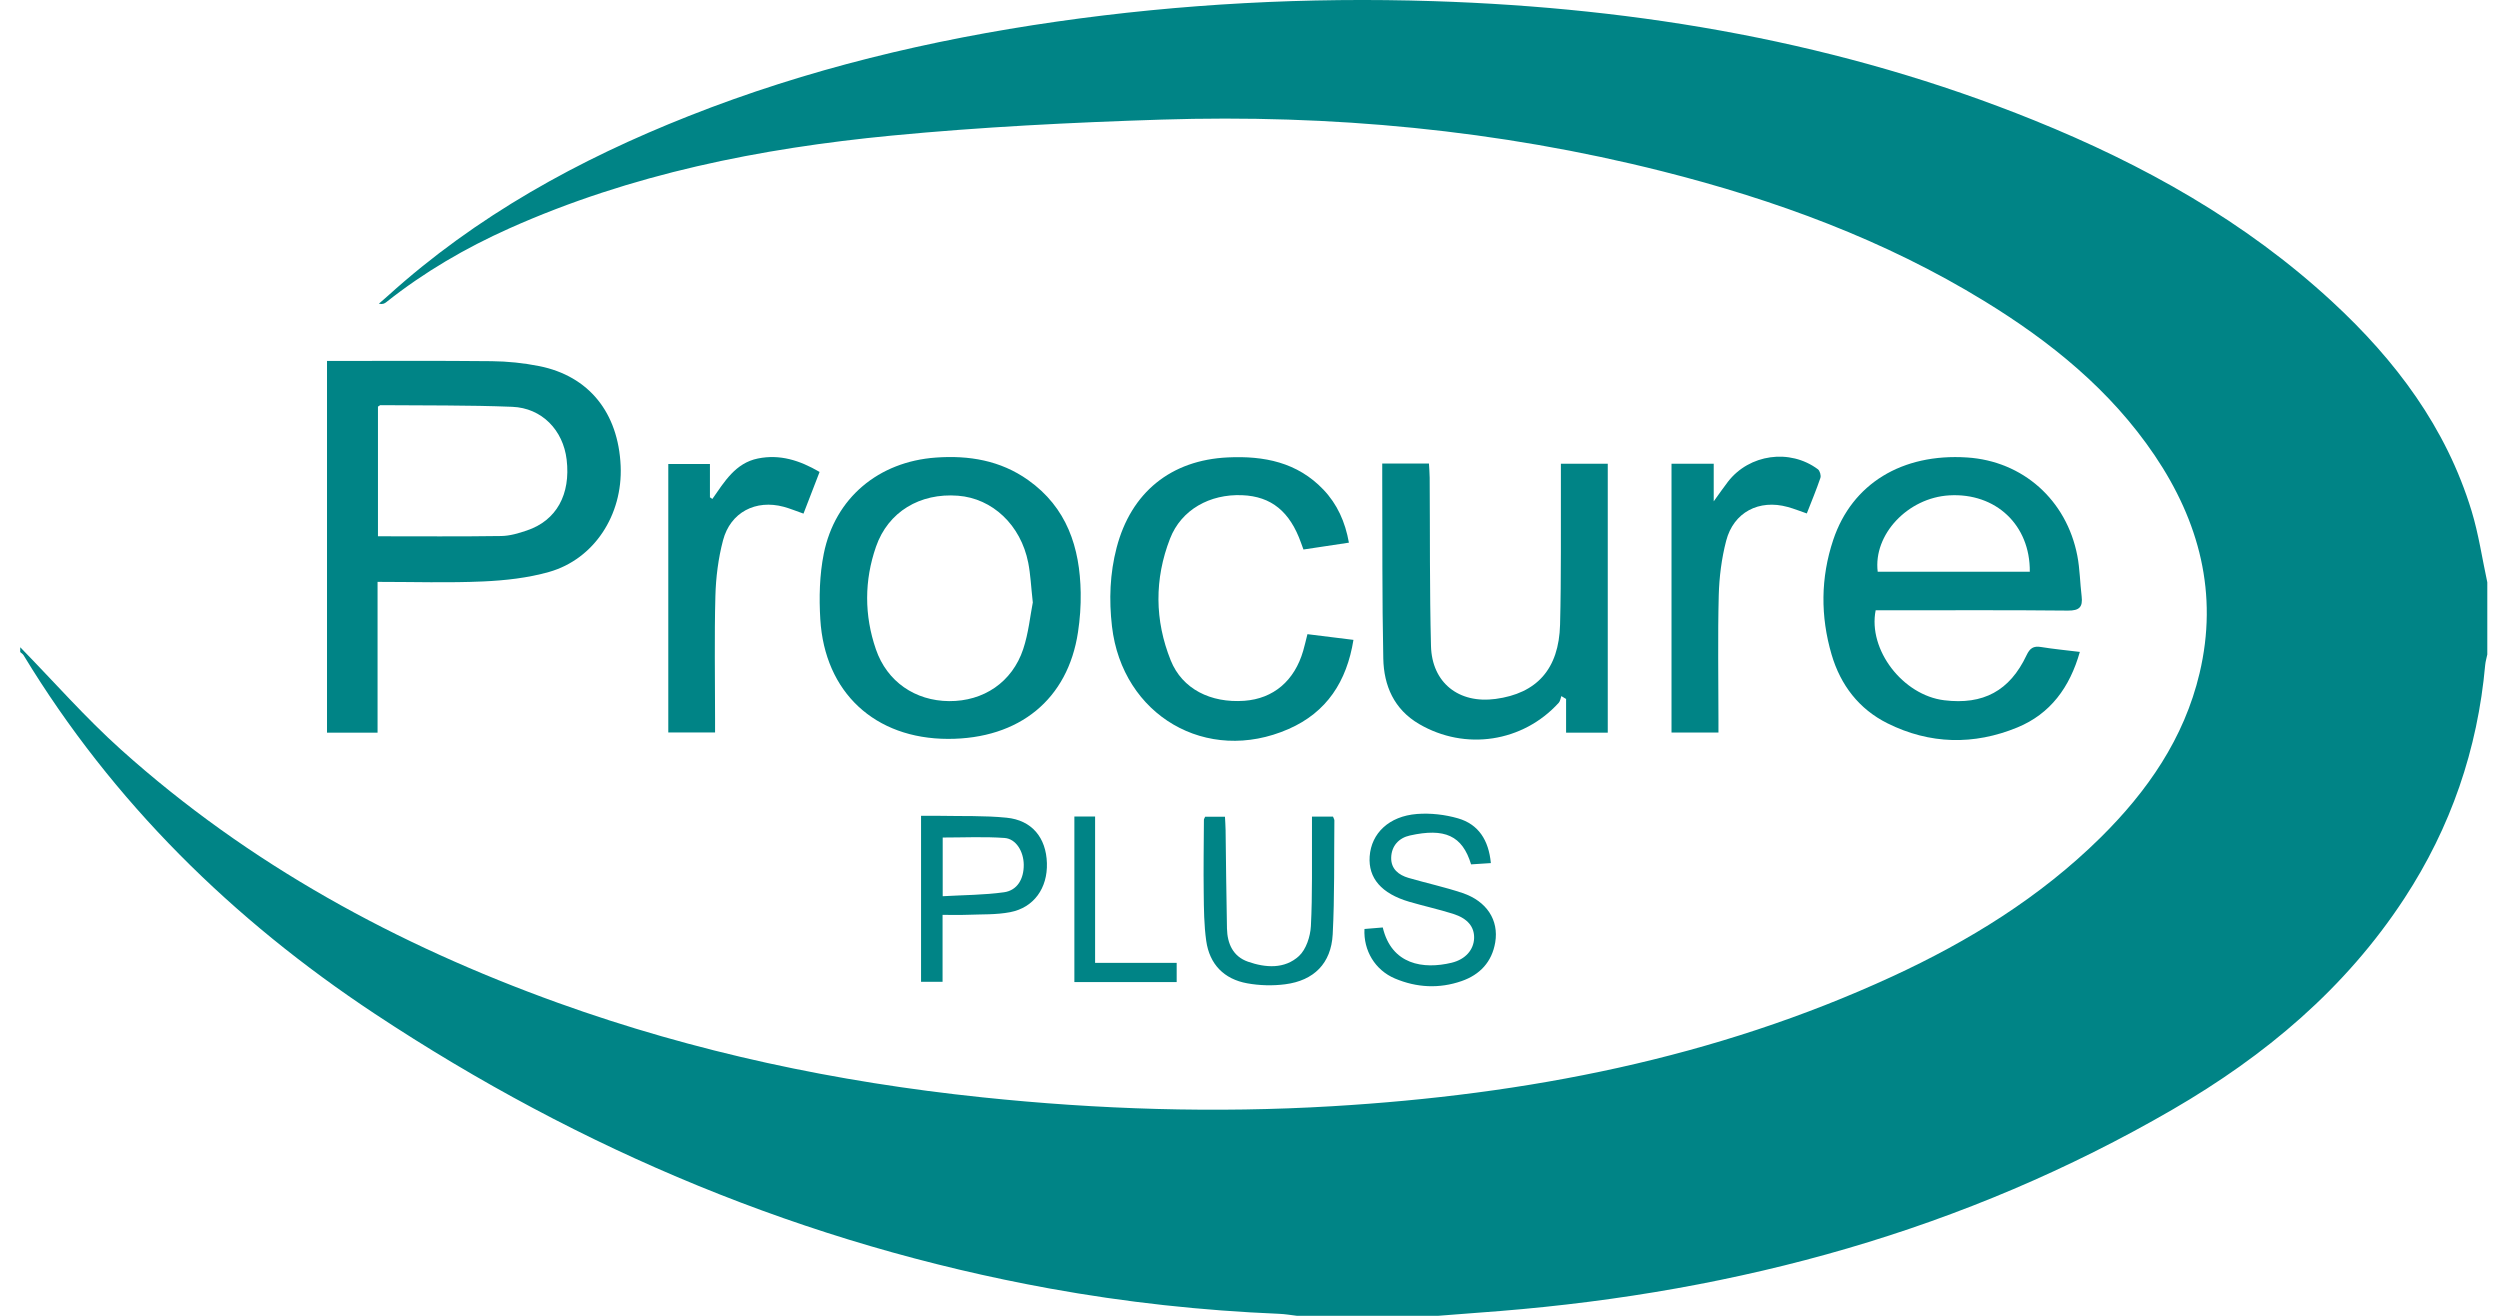 <?xml version="1.0" encoding="UTF-8"?> <svg xmlns="http://www.w3.org/2000/svg" width="76" height="40" viewBox="0 0 76 40" fill="none"><g clip-path="url(#clip0_1637_13564)"><path d="M0.615 19.676C1.634 20.718 2.599 21.82 3.68 22.79C7.568 26.28 12.071 28.725 16.958 30.485C21.134 31.989 25.444 32.897 29.853 33.358C33.396 33.729 36.946 33.841 40.502 33.629C46.394 33.279 52.121 32.177 57.522 29.686C59.85 28.612 62.016 27.279 63.856 25.463C65.28 24.056 66.397 22.45 66.867 20.466C67.439 18.05 66.861 15.857 65.499 13.84C64.157 11.855 62.339 10.388 60.323 9.152C57.282 7.288 53.976 6.077 50.537 5.208C45.538 3.946 40.451 3.474 35.31 3.636C32.572 3.723 29.83 3.86 27.105 4.122C23.108 4.507 19.187 5.288 15.486 6.942C14.151 7.539 12.895 8.271 11.746 9.183C11.694 9.225 11.635 9.259 11.517 9.233C11.609 9.153 11.703 9.073 11.794 8.991C14.481 6.561 17.595 4.849 20.937 3.528C24.542 2.101 28.286 1.208 32.116 0.658C35.92 0.113 39.745 -0.089 43.584 0.035C49.862 0.238 55.98 1.29 61.834 3.656C65.153 4.998 68.251 6.723 70.902 9.174C72.823 10.95 74.363 12.993 75.137 15.536C75.351 16.241 75.458 16.979 75.614 17.702V19.895C75.593 20.001 75.56 20.106 75.55 20.212C75.319 22.784 74.505 25.151 73.094 27.309C71.297 30.058 68.855 32.1 66.049 33.728C59.72 37.399 52.851 39.27 45.603 39.855C44.975 39.906 44.348 39.952 43.721 40H39.425C39.245 39.979 39.066 39.947 38.885 39.94C36.543 39.843 34.217 39.59 31.912 39.171C24.495 37.823 17.669 34.972 11.394 30.819C7.074 27.96 3.43 24.387 0.716 19.918C0.693 19.88 0.649 19.854 0.615 19.823C0.615 19.774 0.615 19.725 0.615 19.676Z" fill="#008486"></path><path d="M9.942 10.973C11.629 10.973 13.288 10.963 14.947 10.98C15.429 10.985 15.918 11.035 16.39 11.129C17.903 11.431 18.798 12.546 18.868 14.165C18.933 15.653 18.063 16.997 16.692 17.387C16.047 17.57 15.359 17.646 14.686 17.676C13.634 17.723 12.578 17.689 11.478 17.689V22.274H9.941V10.973H9.942ZM11.49 16.303C12.767 16.303 14.004 16.313 15.239 16.295C15.501 16.291 15.768 16.211 16.018 16.126C16.916 15.824 17.352 15.033 17.226 13.971C17.119 13.075 16.473 12.402 15.57 12.367C14.238 12.314 12.903 12.329 11.569 12.317C11.548 12.317 11.528 12.339 11.49 12.361V16.302V16.303Z" fill="#008486"></path><path d="M63.227 19.818C62.922 20.896 62.33 21.703 61.326 22.115C60.006 22.658 58.666 22.63 57.38 21.989C56.513 21.557 55.952 20.826 55.68 19.897C55.339 18.734 55.346 17.562 55.731 16.41C56.302 14.704 57.823 13.779 59.798 13.907C61.489 14.016 62.823 15.195 63.151 16.896C63.229 17.3 63.232 17.718 63.282 18.128C63.32 18.453 63.215 18.564 62.868 18.562C61.061 18.543 59.253 18.553 57.447 18.553C57.303 18.553 57.159 18.553 57.02 18.553C56.783 19.756 57.847 21.134 59.104 21.288C60.29 21.433 61.095 21.003 61.607 19.919C61.708 19.705 61.817 19.631 62.047 19.669C62.427 19.731 62.812 19.767 63.227 19.818ZM61.706 17.381C61.72 15.956 60.668 14.977 59.258 15.059C57.999 15.132 56.944 16.248 57.082 17.381H61.705H61.706Z" fill="#008486"></path><path d="M28.82 22.462C26.598 22.459 25.071 21.053 24.937 18.824C24.898 18.163 24.913 17.478 25.043 16.832C25.384 15.135 26.71 14.034 28.45 13.91C29.455 13.838 30.409 13.995 31.253 14.592C32.433 15.428 32.831 16.64 32.853 18.018C32.86 18.417 32.831 18.822 32.771 19.218C32.465 21.259 30.988 22.464 28.82 22.462V22.462ZM31.398 18.321C31.343 17.828 31.328 17.461 31.258 17.105C31.031 15.959 30.171 15.151 29.124 15.07C27.968 14.98 26.999 15.558 26.631 16.618C26.272 17.649 26.272 18.705 26.627 19.738C26.965 20.724 27.822 21.306 28.852 21.314C29.898 21.322 30.77 20.74 31.105 19.734C31.268 19.245 31.318 18.717 31.396 18.322L31.398 18.321Z" fill="#008486"></path><path d="M47.45 14.098H48.876V22.274H47.609V21.248C47.561 21.218 47.513 21.19 47.465 21.161C47.44 21.229 47.432 21.314 47.386 21.364C46.293 22.566 44.542 22.83 43.139 22.009C42.38 21.564 42.069 20.848 42.052 20.019C42.015 18.193 42.027 16.366 42.02 14.539C42.02 14.396 42.02 14.254 42.02 14.091H43.44C43.448 14.241 43.461 14.381 43.462 14.521C43.474 16.226 43.459 17.932 43.502 19.636C43.53 20.758 44.348 21.397 45.462 21.248C46.719 21.08 47.39 20.342 47.426 18.99C47.464 17.518 47.445 16.043 47.451 14.569C47.451 14.424 47.451 14.279 47.451 14.095L47.45 14.098Z" fill="#008486"></path><path d="M39.747 19.279C40.22 19.338 40.663 19.393 41.145 19.452C40.941 20.718 40.333 21.654 39.173 22.162C36.684 23.254 34.116 21.748 33.804 19.041C33.711 18.233 33.74 17.436 33.945 16.65C34.384 14.968 35.597 13.985 37.33 13.905C38.422 13.854 39.436 14.05 40.231 14.884C40.652 15.327 40.893 15.86 41.007 16.497C40.536 16.569 40.087 16.636 39.625 16.705C39.593 16.618 39.572 16.563 39.553 16.507C39.214 15.551 38.648 15.09 37.764 15.054C36.776 15.013 35.911 15.496 35.57 16.372C35.092 17.6 35.1 18.858 35.591 20.078C35.94 20.944 36.803 21.378 37.829 21.304C38.712 21.24 39.353 20.696 39.617 19.784C39.661 19.634 39.695 19.481 39.746 19.28L39.747 19.279Z" fill="#008486"></path><path d="M24.915 14.348C24.745 14.789 24.589 15.193 24.426 15.614C24.21 15.539 24.022 15.46 23.827 15.407C22.975 15.177 22.205 15.572 21.98 16.426C21.836 16.973 21.763 17.551 21.748 18.117C21.715 19.358 21.738 20.6 21.738 21.841V22.266H20.316V14.106H21.582V15.118C21.607 15.134 21.632 15.151 21.656 15.168C22.023 14.643 22.358 14.076 23.041 13.938C23.707 13.804 24.306 13.991 24.915 14.347L24.915 14.348Z" fill="#008486"></path><path d="M50.813 14.098H52.097V15.241C52.283 14.983 52.402 14.81 52.53 14.644C53.179 13.805 54.411 13.631 55.264 14.266C55.324 14.311 55.365 14.456 55.34 14.529C55.219 14.884 55.075 15.232 54.927 15.609C54.725 15.54 54.538 15.464 54.346 15.412C53.476 15.171 52.701 15.569 52.475 16.442C52.336 16.977 52.265 17.542 52.25 18.096C52.218 19.349 52.241 20.603 52.241 21.857C52.241 21.986 52.241 22.117 52.241 22.27H50.814V14.095L50.813 14.098Z" fill="#008486"></path><path d="M45.321 26.238C45.097 26.252 44.907 26.265 44.721 26.277C44.455 25.4 43.92 25.164 42.861 25.399C42.528 25.472 42.301 25.712 42.292 26.073C42.285 26.415 42.517 26.6 42.819 26.688C43.365 26.847 43.923 26.967 44.462 27.148C45.198 27.397 45.568 27.972 45.455 28.648C45.355 29.243 44.989 29.632 44.432 29.825C43.753 30.061 43.067 30.026 42.407 29.747C41.803 29.492 41.446 28.898 41.48 28.241C41.663 28.226 41.851 28.21 42.036 28.195C42.304 29.33 43.271 29.474 44.127 29.268C44.559 29.164 44.803 28.865 44.813 28.518C44.822 28.177 44.62 27.922 44.173 27.78C43.734 27.642 43.284 27.543 42.842 27.414C41.996 27.166 41.591 26.695 41.638 26.033C41.688 25.332 42.225 24.812 43.075 24.745C43.487 24.713 43.927 24.763 44.325 24.878C44.944 25.058 45.255 25.536 45.322 26.236L45.321 26.238Z" fill="#008486"></path><path d="M39.884 24.824H40.523C40.541 24.875 40.565 24.908 40.565 24.941C40.553 26.096 40.574 27.253 40.514 28.405C40.467 29.287 39.942 29.81 39.07 29.922C38.693 29.971 38.292 29.961 37.917 29.893C37.213 29.767 36.77 29.317 36.669 28.601C36.602 28.121 36.598 27.632 36.593 27.147C36.583 26.405 36.595 25.663 36.599 24.92C36.599 24.899 36.616 24.877 36.636 24.829H37.239C37.245 24.957 37.256 25.096 37.258 25.236C37.272 26.233 37.279 27.23 37.3 28.227C37.31 28.686 37.483 29.077 37.94 29.236C38.474 29.423 39.052 29.463 39.488 29.064C39.707 28.862 39.834 28.469 39.851 28.155C39.901 27.185 39.878 26.209 39.884 25.237C39.884 25.106 39.884 24.976 39.884 24.824Z" fill="#008486"></path><path d="M28.654 27.812V29.846H28V24.801C28.187 24.801 28.376 24.798 28.564 24.801C29.243 24.815 29.925 24.791 30.599 24.858C31.37 24.934 31.803 25.465 31.826 26.239C31.849 26.995 31.433 27.591 30.709 27.73C30.285 27.812 29.842 27.792 29.406 27.81C29.167 27.819 28.927 27.812 28.655 27.812H28.654ZM28.658 27.245C29.304 27.208 29.918 27.209 30.521 27.125C30.925 27.069 31.126 26.72 31.122 26.288C31.119 25.887 30.888 25.498 30.537 25.474C29.918 25.43 29.294 25.461 28.658 25.461V27.245Z" fill="#008486"></path><path d="M33.292 29.271H35.771V29.855H32.661V24.822H33.291V29.271H33.292Z" fill="#008486"></path></g><defs><clipPath id="clip0_1637_13564"><rect width="75" height="40" fill="white" transform="translate(0.615)"></rect></clipPath></defs></svg> 